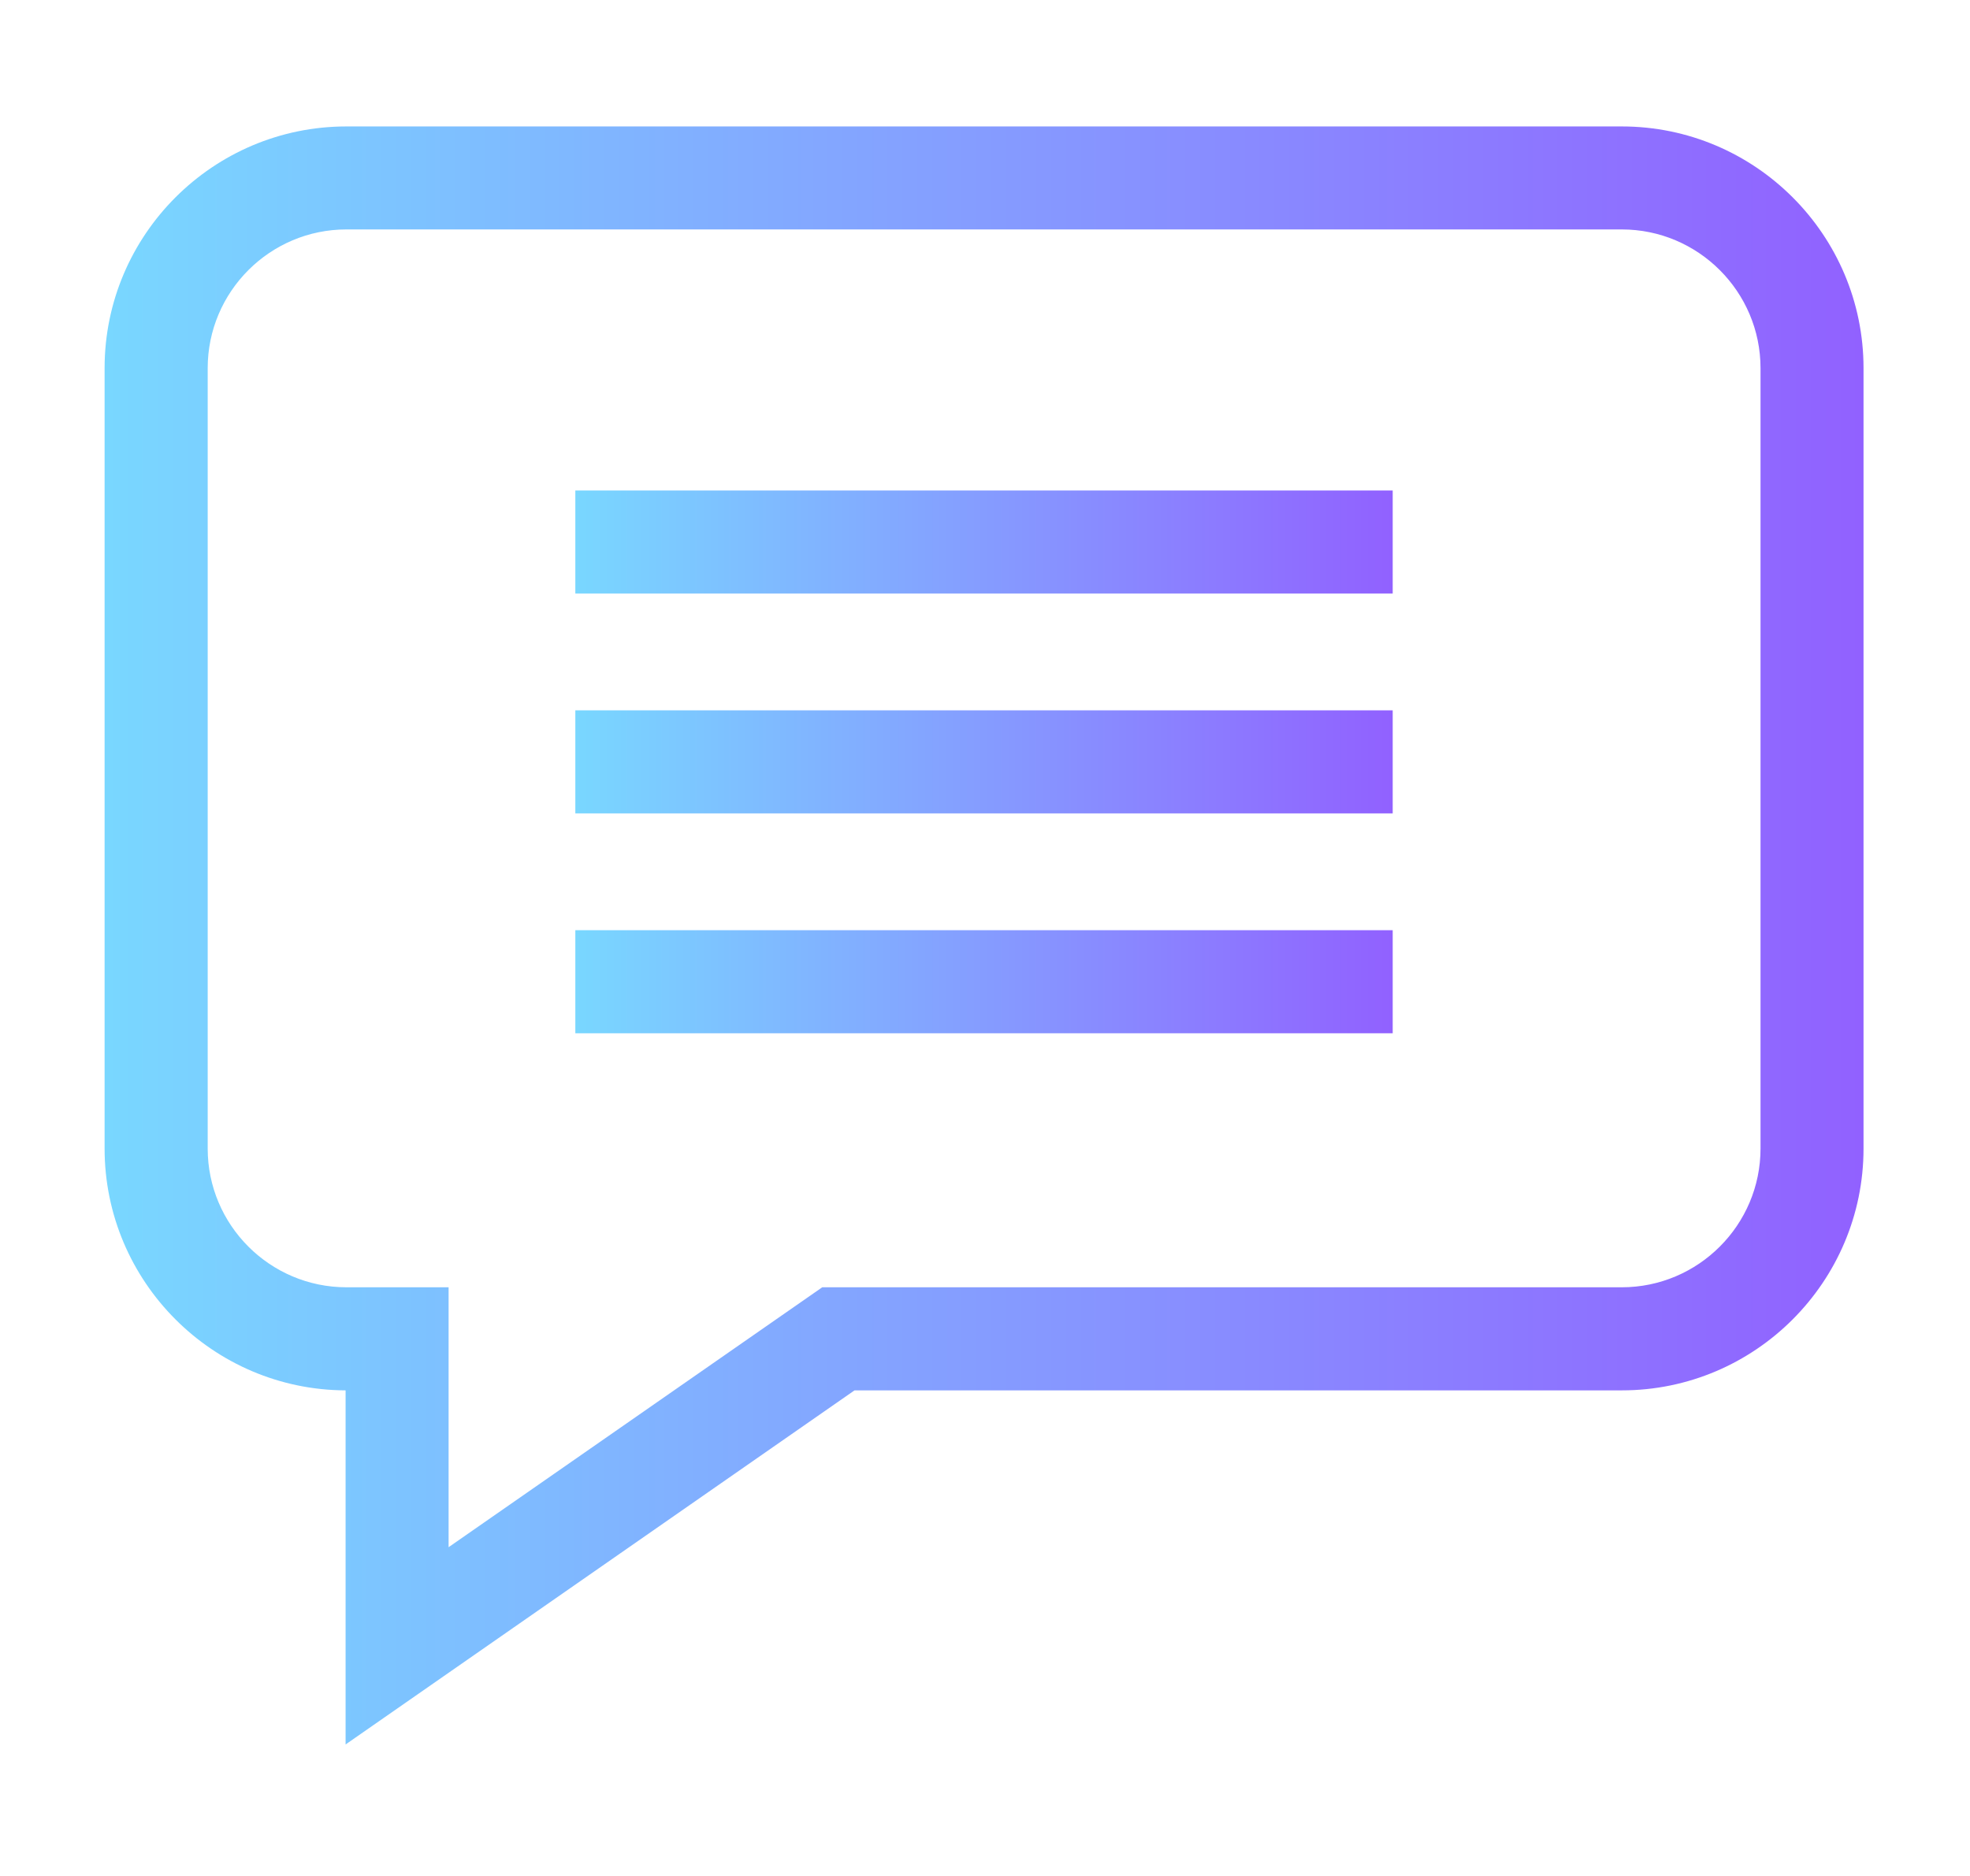 <svg width="21" height="20" viewBox="0 0 21 20" fill="none" xmlns="http://www.w3.org/2000/svg"><path d="M17.288 1.348H3.693C2.272 1.348 1.115 2.504 1.115 3.925V12.245C1.115 13.663 2.267 14.818 3.684 14.823V18.598L9.109 14.823H17.288C18.709 14.823 19.865 13.666 19.865 12.245V3.925C19.865 2.504 18.709 1.348 17.288 1.348ZM18.767 12.245C18.767 13.06 18.103 13.724 17.288 13.724H8.765L4.782 16.495V13.724H3.693C2.877 13.724 2.214 13.06 2.214 12.245V3.925C2.214 3.11 2.877 2.446 3.693 2.446H17.288C18.103 2.446 18.767 3.11 18.767 3.925V12.245Z" fill="url(#paint0_linear_2852_6961)"/><path d="M6.133 5.229H14.846V6.328H6.133V5.229Z" fill="url(#paint1_linear_2852_6961)"/><path d="M6.133 7.573H14.846V8.672H6.133V7.573Z" fill="url(#paint2_linear_2852_6961)"/><path d="M6.133 9.917H14.846V11.016H6.133V9.917Z" fill="url(#paint3_linear_2852_6961)"/><defs><linearGradient id="paint0_linear_2852_6961" x1="1.115" y1="7.385" x2="19.865" y2="7.385" gradientUnits="userSpaceOnUse"><stop stop-color="#79D7FF"/><stop offset="1" stop-color="#9161FF"/></linearGradient><linearGradient id="paint1_linear_2852_6961" x1="6.133" y1="5.614" x2="14.846" y2="5.614" gradientUnits="userSpaceOnUse"><stop stop-color="#79D7FF"/><stop offset="1" stop-color="#9161FF"/></linearGradient><linearGradient id="paint2_linear_2852_6961" x1="6.133" y1="7.958" x2="14.846" y2="7.958" gradientUnits="userSpaceOnUse"><stop stop-color="#79D7FF"/><stop offset="1" stop-color="#9161FF"/></linearGradient><linearGradient id="paint3_linear_2852_6961" x1="6.133" y1="10.302" x2="14.846" y2="10.302" gradientUnits="userSpaceOnUse"><stop stop-color="#79D7FF"/><stop offset="1" stop-color="#9161FF"/></linearGradient></defs></svg>